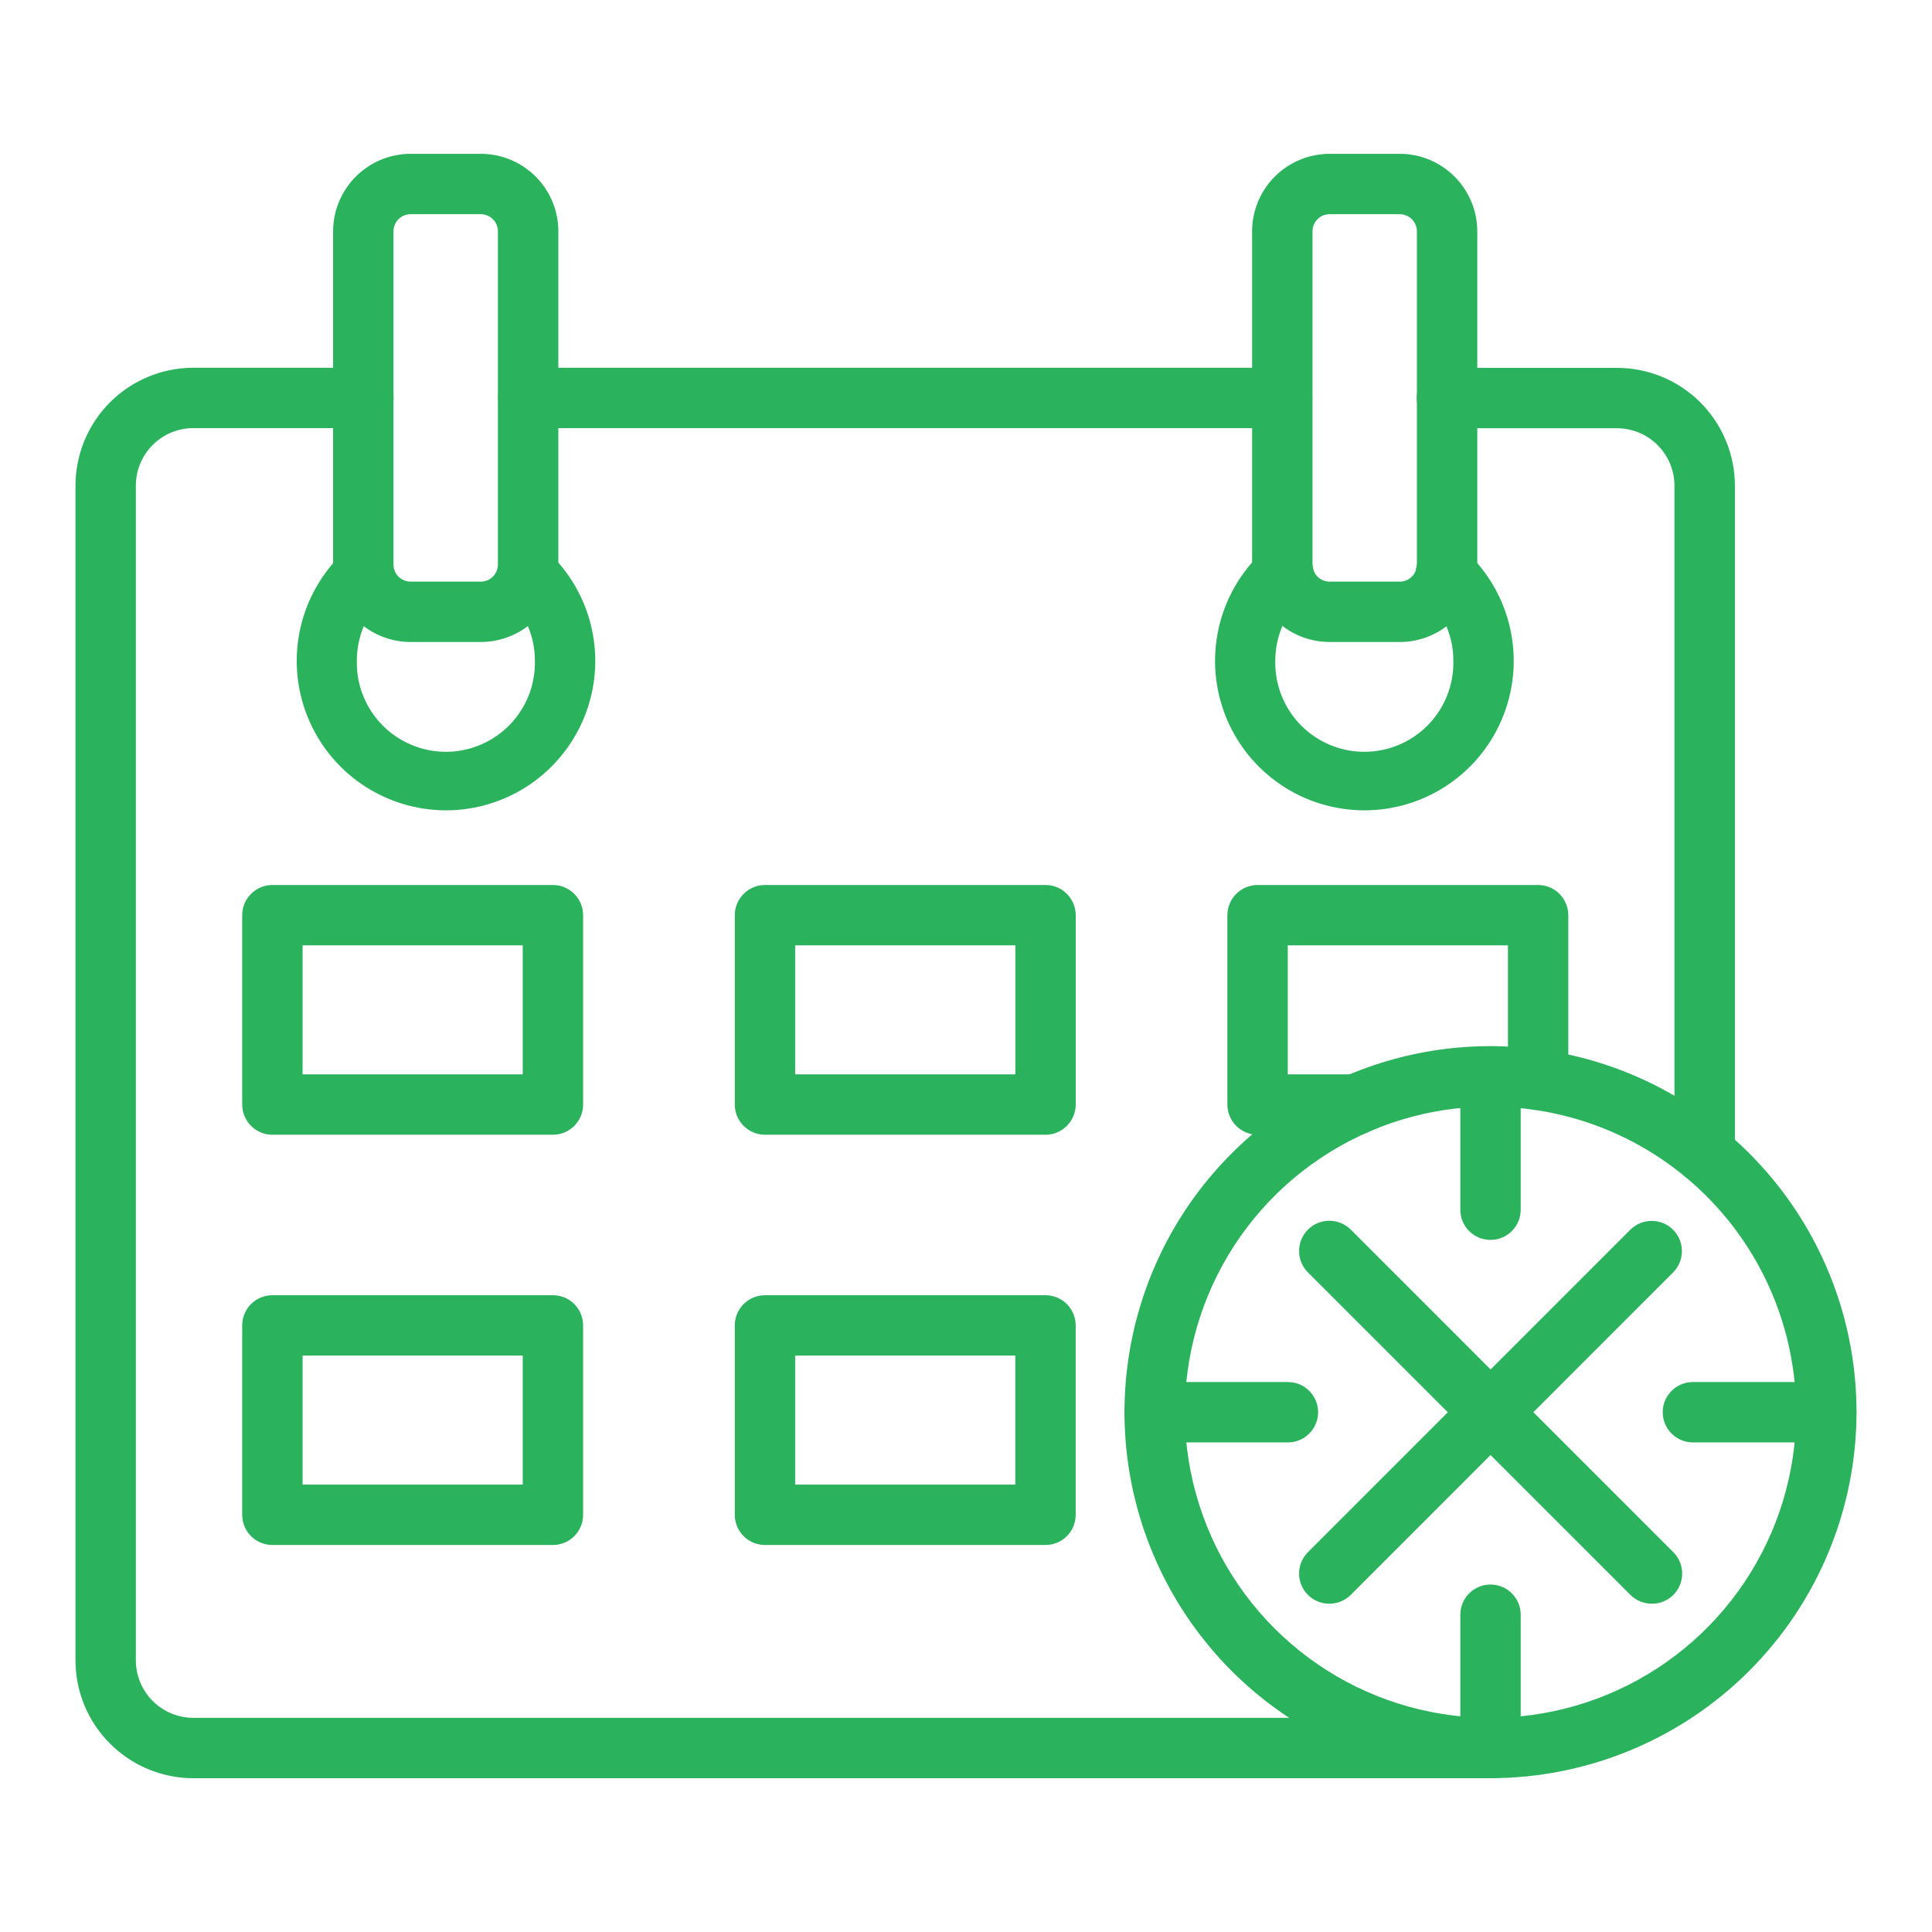 <svg width="44" height="44" viewBox="0 0 44 44" fill="none" xmlns="http://www.w3.org/2000/svg">
<path d="M33.945 40.498H4.403C3.691 40.497 3.009 40.214 2.506 39.71C2.002 39.207 1.719 38.525 1.719 37.813V11.059C1.72 10.347 2.003 9.665 2.506 9.162C3.009 8.659 3.691 8.376 4.403 8.375H8.276C8.458 8.375 8.633 8.447 8.762 8.576C8.891 8.705 8.963 8.88 8.963 9.062C8.963 9.245 8.891 9.42 8.762 9.549C8.633 9.678 8.458 9.75 8.276 9.75H4.403C4.056 9.75 3.723 9.888 3.477 10.134C3.232 10.379 3.094 10.712 3.094 11.059V37.813C3.094 38.16 3.232 38.493 3.477 38.738C3.723 38.984 4.055 39.122 4.403 39.123H33.945C34.128 39.123 34.303 39.195 34.431 39.324C34.56 39.453 34.633 39.628 34.633 39.81C34.633 39.992 34.56 40.167 34.431 40.296C34.303 40.425 34.128 40.498 33.945 40.498ZM38.822 26.96C38.64 26.96 38.465 26.887 38.336 26.759C38.207 26.63 38.135 26.455 38.135 26.272V11.061C38.134 10.714 37.996 10.382 37.75 10.136C37.505 9.891 37.172 9.753 36.825 9.753H32.954C32.771 9.753 32.596 9.68 32.468 9.551C32.339 9.422 32.266 9.247 32.266 9.065C32.266 8.883 32.339 8.708 32.468 8.579C32.596 8.45 32.771 8.378 32.954 8.378H36.827C37.538 8.378 38.221 8.661 38.724 9.164C39.227 9.668 39.511 10.35 39.511 11.061V26.272C39.511 26.455 39.439 26.63 39.31 26.759C39.181 26.887 39.006 26.96 38.824 26.96H38.822ZM29.197 9.75H12.031C11.849 9.75 11.674 9.678 11.545 9.549C11.416 9.42 11.344 9.245 11.344 9.062C11.344 8.88 11.416 8.705 11.545 8.576C11.674 8.447 11.849 8.375 12.031 8.375H29.201C29.383 8.375 29.558 8.447 29.687 8.576C29.816 8.705 29.888 8.88 29.888 9.062C29.888 9.245 29.816 9.42 29.687 9.549C29.558 9.678 29.383 9.75 29.201 9.75H29.197Z" fill="#2BB25C"/>
<path d="M10.156 18.455C9.473 18.454 8.807 18.248 8.244 17.864C7.68 17.479 7.245 16.934 6.995 16.3C6.745 15.665 6.691 14.97 6.841 14.304C6.991 13.639 7.337 13.034 7.835 12.568C7.971 12.46 8.142 12.408 8.314 12.421C8.486 12.435 8.647 12.512 8.765 12.639C8.883 12.765 8.948 12.932 8.949 13.104C8.95 13.277 8.885 13.444 8.769 13.571C8.565 13.76 8.403 13.989 8.292 14.244C8.182 14.499 8.125 14.774 8.127 15.052C8.121 15.322 8.169 15.59 8.269 15.841C8.368 16.092 8.517 16.32 8.706 16.513C8.894 16.706 9.12 16.859 9.369 16.963C9.617 17.068 9.884 17.122 10.154 17.122C10.424 17.122 10.691 17.068 10.94 16.963C11.189 16.859 11.414 16.706 11.603 16.513C11.792 16.32 11.94 16.092 12.04 15.841C12.139 15.59 12.188 15.322 12.182 15.052C12.183 14.774 12.127 14.499 12.016 14.244C11.905 13.989 11.743 13.76 11.539 13.571C11.406 13.447 11.328 13.274 11.322 13.092C11.316 12.91 11.383 12.732 11.507 12.599C11.632 12.466 11.805 12.388 11.987 12.382C12.169 12.376 12.346 12.443 12.479 12.568C12.978 13.034 13.324 13.64 13.474 14.306C13.624 14.972 13.57 15.667 13.319 16.302C13.068 16.937 12.632 17.482 12.068 17.866C11.503 18.25 10.836 18.455 10.154 18.455H10.156Z" fill="#2BB25C"/>
<path d="M31.074 18.455C30.391 18.455 29.725 18.25 29.16 17.866C28.596 17.482 28.16 16.937 27.91 16.302C27.659 15.667 27.605 14.971 27.755 14.305C27.904 13.639 28.251 13.034 28.749 12.568C28.815 12.504 28.892 12.454 28.977 12.42C29.063 12.386 29.154 12.37 29.245 12.372C29.337 12.374 29.427 12.395 29.51 12.432C29.594 12.469 29.669 12.523 29.732 12.59C29.794 12.657 29.843 12.735 29.874 12.821C29.906 12.907 29.92 12.998 29.916 13.09C29.912 13.181 29.89 13.271 29.851 13.353C29.812 13.436 29.757 13.51 29.689 13.571C29.485 13.76 29.322 13.989 29.211 14.244C29.1 14.499 29.043 14.774 29.044 15.052C29.038 15.322 29.087 15.59 29.186 15.841C29.286 16.092 29.434 16.32 29.623 16.513C29.812 16.706 30.037 16.859 30.286 16.963C30.535 17.068 30.802 17.122 31.072 17.122C31.342 17.122 31.609 17.068 31.858 16.963C32.106 16.859 32.332 16.706 32.521 16.513C32.709 16.32 32.858 16.092 32.957 15.841C33.057 15.59 33.105 15.322 33.099 15.052C33.101 14.774 33.044 14.499 32.933 14.244C32.823 13.989 32.66 13.76 32.457 13.571C32.324 13.447 32.245 13.274 32.239 13.092C32.233 12.91 32.3 12.732 32.425 12.599C32.55 12.466 32.722 12.388 32.904 12.382C33.087 12.376 33.264 12.443 33.397 12.568C33.895 13.034 34.242 13.64 34.391 14.306C34.541 14.972 34.487 15.667 34.236 16.302C33.986 16.937 33.55 17.482 32.985 17.866C32.421 18.25 31.754 18.455 31.071 18.455H31.074Z" fill="#2BB25C"/>
<path d="M10.949 14.621H9.352C8.884 14.621 8.435 14.435 8.104 14.104C7.773 13.773 7.586 13.324 7.586 12.855V5.269C7.586 4.801 7.773 4.352 8.104 4.021C8.435 3.69 8.884 3.503 9.352 3.503H10.949C11.417 3.503 11.867 3.689 12.198 4.02C12.53 4.351 12.716 4.8 12.716 5.269V12.855C12.716 13.324 12.53 13.773 12.198 14.104C11.867 14.435 11.417 14.621 10.949 14.621ZM9.352 4.878C9.248 4.878 9.149 4.919 9.075 4.992C9.002 5.066 8.961 5.165 8.961 5.269V12.855C8.961 12.959 9.002 13.059 9.075 13.132C9.149 13.205 9.248 13.246 9.352 13.246H10.949C11 13.246 11.051 13.236 11.098 13.217C11.146 13.197 11.189 13.168 11.225 13.132C11.261 13.096 11.29 13.053 11.31 13.005C11.33 12.958 11.34 12.907 11.34 12.855V5.269C11.34 5.165 11.299 5.066 11.225 4.992C11.152 4.919 11.052 4.878 10.949 4.878H9.352Z" fill="#2BB25C"/>
<path d="M31.878 14.621H30.281C29.813 14.621 29.364 14.434 29.033 14.104C28.702 13.772 28.516 13.324 28.516 12.855V5.269C28.516 4.801 28.702 4.352 29.033 4.021C29.364 3.69 29.813 3.504 30.281 3.503H31.878C32.346 3.503 32.795 3.69 33.126 4.021C33.457 4.352 33.643 4.801 33.644 5.269V12.855C33.643 13.324 33.457 13.773 33.126 14.104C32.795 14.435 32.346 14.621 31.878 14.621ZM30.281 4.878C30.177 4.878 30.078 4.919 30.005 4.993C29.932 5.066 29.891 5.165 29.891 5.269V12.855C29.891 12.959 29.932 13.058 30.005 13.132C30.078 13.205 30.177 13.246 30.281 13.246H31.878C31.929 13.246 31.98 13.236 32.027 13.217C32.075 13.197 32.118 13.168 32.154 13.132C32.19 13.096 32.219 13.053 32.239 13.005C32.258 12.958 32.269 12.907 32.269 12.855V5.269C32.269 5.218 32.258 5.167 32.239 5.119C32.219 5.072 32.19 5.029 32.154 4.992C32.118 4.956 32.075 4.927 32.027 4.908C31.98 4.888 31.929 4.878 31.878 4.878H30.281Z" fill="#2BB25C"/>
<path d="M12.593 25.843H6.203C6.021 25.843 5.846 25.77 5.717 25.641C5.588 25.512 5.516 25.337 5.516 25.155V20.843C5.516 20.66 5.588 20.486 5.717 20.357C5.846 20.228 6.021 20.155 6.203 20.155H12.593C12.775 20.155 12.95 20.228 13.079 20.357C13.208 20.486 13.28 20.66 13.28 20.843V25.155C13.28 25.337 13.208 25.512 13.079 25.641C12.95 25.77 12.775 25.843 12.593 25.843ZM6.891 24.468H11.905V21.53H6.891V24.468Z" fill="#2BB25C"/>
<path d="M12.593 35.186H6.203C6.021 35.186 5.846 35.114 5.717 34.985C5.588 34.856 5.516 34.681 5.516 34.499V30.186C5.516 30.003 5.588 29.828 5.717 29.699C5.846 29.57 6.021 29.498 6.203 29.498H12.593C12.775 29.498 12.95 29.57 13.079 29.699C13.208 29.828 13.28 30.003 13.28 30.186V34.499C13.28 34.681 13.208 34.856 13.079 34.985C12.95 35.114 12.775 35.186 12.593 35.186ZM6.891 33.811H11.905V30.873H6.891V33.811Z" fill="#2BB25C"/>
<path d="M23.811 25.843H17.422C17.239 25.843 17.065 25.77 16.936 25.641C16.807 25.512 16.734 25.337 16.734 25.155V20.843C16.734 20.66 16.807 20.486 16.936 20.357C17.065 20.228 17.239 20.155 17.422 20.155H23.811C23.994 20.155 24.169 20.228 24.297 20.357C24.426 20.486 24.499 20.66 24.499 20.843V25.155C24.499 25.337 24.426 25.512 24.297 25.641C24.169 25.77 23.994 25.843 23.811 25.843ZM18.109 24.468H23.124V21.53H18.109V24.468Z" fill="#2BB25C"/>
<path d="M30.882 25.843H28.641C28.458 25.843 28.283 25.77 28.154 25.641C28.026 25.512 27.953 25.337 27.953 25.155V20.843C27.953 20.66 28.026 20.486 28.154 20.357C28.283 20.228 28.458 20.155 28.641 20.155H35.029C35.212 20.155 35.386 20.228 35.515 20.357C35.644 20.486 35.717 20.66 35.717 20.843V24.592C35.717 24.775 35.644 24.949 35.515 25.078C35.386 25.207 35.212 25.28 35.029 25.28C34.847 25.28 34.672 25.207 34.543 25.078C34.414 24.949 34.342 24.775 34.342 24.592V21.53H29.328V24.468H30.882C31.064 24.468 31.239 24.54 31.368 24.669C31.497 24.798 31.569 24.973 31.569 25.155C31.569 25.337 31.497 25.512 31.368 25.641C31.239 25.77 31.064 25.843 30.882 25.843Z" fill="#2BB25C"/>
<path d="M23.811 35.186H17.422C17.239 35.186 17.065 35.114 16.936 34.985C16.807 34.856 16.734 34.681 16.734 34.499V30.186C16.734 30.003 16.807 29.828 16.936 29.699C17.065 29.57 17.239 29.498 17.422 29.498H23.811C23.993 29.498 24.168 29.57 24.297 29.699C24.425 29.828 24.498 30.003 24.498 30.186V34.499C24.498 34.681 24.425 34.856 24.297 34.985C24.168 35.114 23.993 35.186 23.811 35.186ZM18.109 33.811H23.123V30.873H18.109V33.811Z" fill="#2BB25C"/>
<path d="M33.945 40.497C32.297 40.497 30.685 40.008 29.314 39.092C27.943 38.176 26.875 36.874 26.244 35.351C25.613 33.828 25.448 32.152 25.77 30.535C26.091 28.918 26.885 27.433 28.051 26.267C29.217 25.101 30.702 24.307 32.319 23.985C33.936 23.664 35.612 23.829 37.135 24.46C38.658 25.091 39.96 26.159 40.876 27.53C41.792 28.901 42.281 30.512 42.281 32.161C42.279 34.371 41.4 36.49 39.837 38.053C38.275 39.616 36.156 40.495 33.945 40.497ZM33.945 25.2C32.569 25.2 31.223 25.608 30.078 26.373C28.933 27.138 28.041 28.225 27.514 29.497C26.987 30.769 26.849 32.169 27.118 33.519C27.387 34.869 28.05 36.11 29.023 37.083C29.997 38.057 31.237 38.72 32.587 38.988C33.938 39.257 35.337 39.119 36.609 38.592C37.881 38.065 38.968 37.173 39.733 36.028C40.498 34.884 40.906 33.538 40.906 32.161C40.904 30.316 40.17 28.547 38.865 27.242C37.56 25.938 35.791 25.204 33.945 25.203V25.2Z" fill="#2BB25C"/>
<path d="M33.945 28.238C33.763 28.238 33.588 28.166 33.459 28.037C33.33 27.908 33.258 27.733 33.258 27.551V24.516C33.258 24.333 33.33 24.158 33.459 24.029C33.588 23.901 33.763 23.828 33.945 23.828C34.128 23.828 34.303 23.901 34.431 24.029C34.56 24.158 34.633 24.333 34.633 24.516V27.551C34.633 27.733 34.56 27.908 34.431 28.037C34.303 28.166 34.128 28.238 33.945 28.238Z" fill="#2BB25C"/>
<path d="M41.59 32.85H38.555C38.372 32.85 38.197 32.777 38.069 32.648C37.94 32.519 37.867 32.344 37.867 32.162C37.867 31.98 37.94 31.805 38.069 31.676C38.197 31.547 38.372 31.475 38.555 31.475H41.59C41.772 31.475 41.947 31.547 42.076 31.676C42.205 31.805 42.278 31.98 42.278 32.162C42.278 32.344 42.205 32.519 42.076 32.648C41.947 32.777 41.772 32.85 41.59 32.85Z" fill="#2BB25C"/>
<path d="M33.945 40.497C33.763 40.497 33.588 40.425 33.459 40.296C33.33 40.167 33.258 39.992 33.258 39.81V36.774C33.258 36.592 33.33 36.417 33.459 36.288C33.588 36.159 33.763 36.087 33.945 36.087C34.128 36.087 34.303 36.159 34.431 36.288C34.56 36.417 34.633 36.592 34.633 36.774V39.81C34.633 39.992 34.56 40.167 34.431 40.296C34.303 40.425 34.128 40.497 33.945 40.497Z" fill="#2BB25C"/>
<path d="M29.335 32.85H26.297C26.114 32.85 25.94 32.777 25.811 32.648C25.682 32.519 25.609 32.344 25.609 32.162C25.609 31.98 25.682 31.805 25.811 31.676C25.94 31.547 26.114 31.475 26.297 31.475H29.331C29.514 31.475 29.689 31.547 29.817 31.676C29.946 31.805 30.019 31.98 30.019 32.162C30.019 32.344 29.946 32.519 29.817 32.648C29.689 32.777 29.514 32.85 29.331 32.85H29.335Z" fill="#2BB25C"/>
<path d="M30.273 36.523C30.137 36.523 30.004 36.483 29.891 36.407C29.778 36.332 29.69 36.224 29.638 36.099C29.586 35.973 29.573 35.835 29.599 35.701C29.626 35.568 29.691 35.446 29.788 35.349L37.13 28.006C37.194 27.942 37.27 27.892 37.353 27.857C37.437 27.823 37.526 27.805 37.617 27.805C37.707 27.805 37.796 27.823 37.88 27.857C37.963 27.892 38.039 27.942 38.103 28.006C38.167 28.07 38.217 28.146 38.252 28.229C38.287 28.313 38.304 28.402 38.304 28.493C38.304 28.583 38.287 28.672 38.252 28.756C38.217 28.839 38.167 28.915 38.103 28.979L30.764 36.321C30.7 36.385 30.623 36.437 30.539 36.471C30.455 36.506 30.364 36.524 30.273 36.523Z" fill="#2BB25C"/>
<path d="M37.616 36.523C37.526 36.523 37.437 36.505 37.353 36.471C37.27 36.436 37.194 36.385 37.13 36.321L29.788 28.979C29.658 28.849 29.586 28.674 29.586 28.491C29.586 28.308 29.659 28.133 29.788 28.003C29.918 27.874 30.093 27.802 30.276 27.802C30.459 27.802 30.634 27.875 30.764 28.004L38.107 35.348C38.204 35.444 38.27 35.567 38.297 35.701C38.324 35.835 38.31 35.974 38.258 36.1C38.205 36.227 38.116 36.334 38.002 36.41C37.887 36.485 37.753 36.525 37.616 36.523Z" fill="#2BB25C"/>
</svg>
